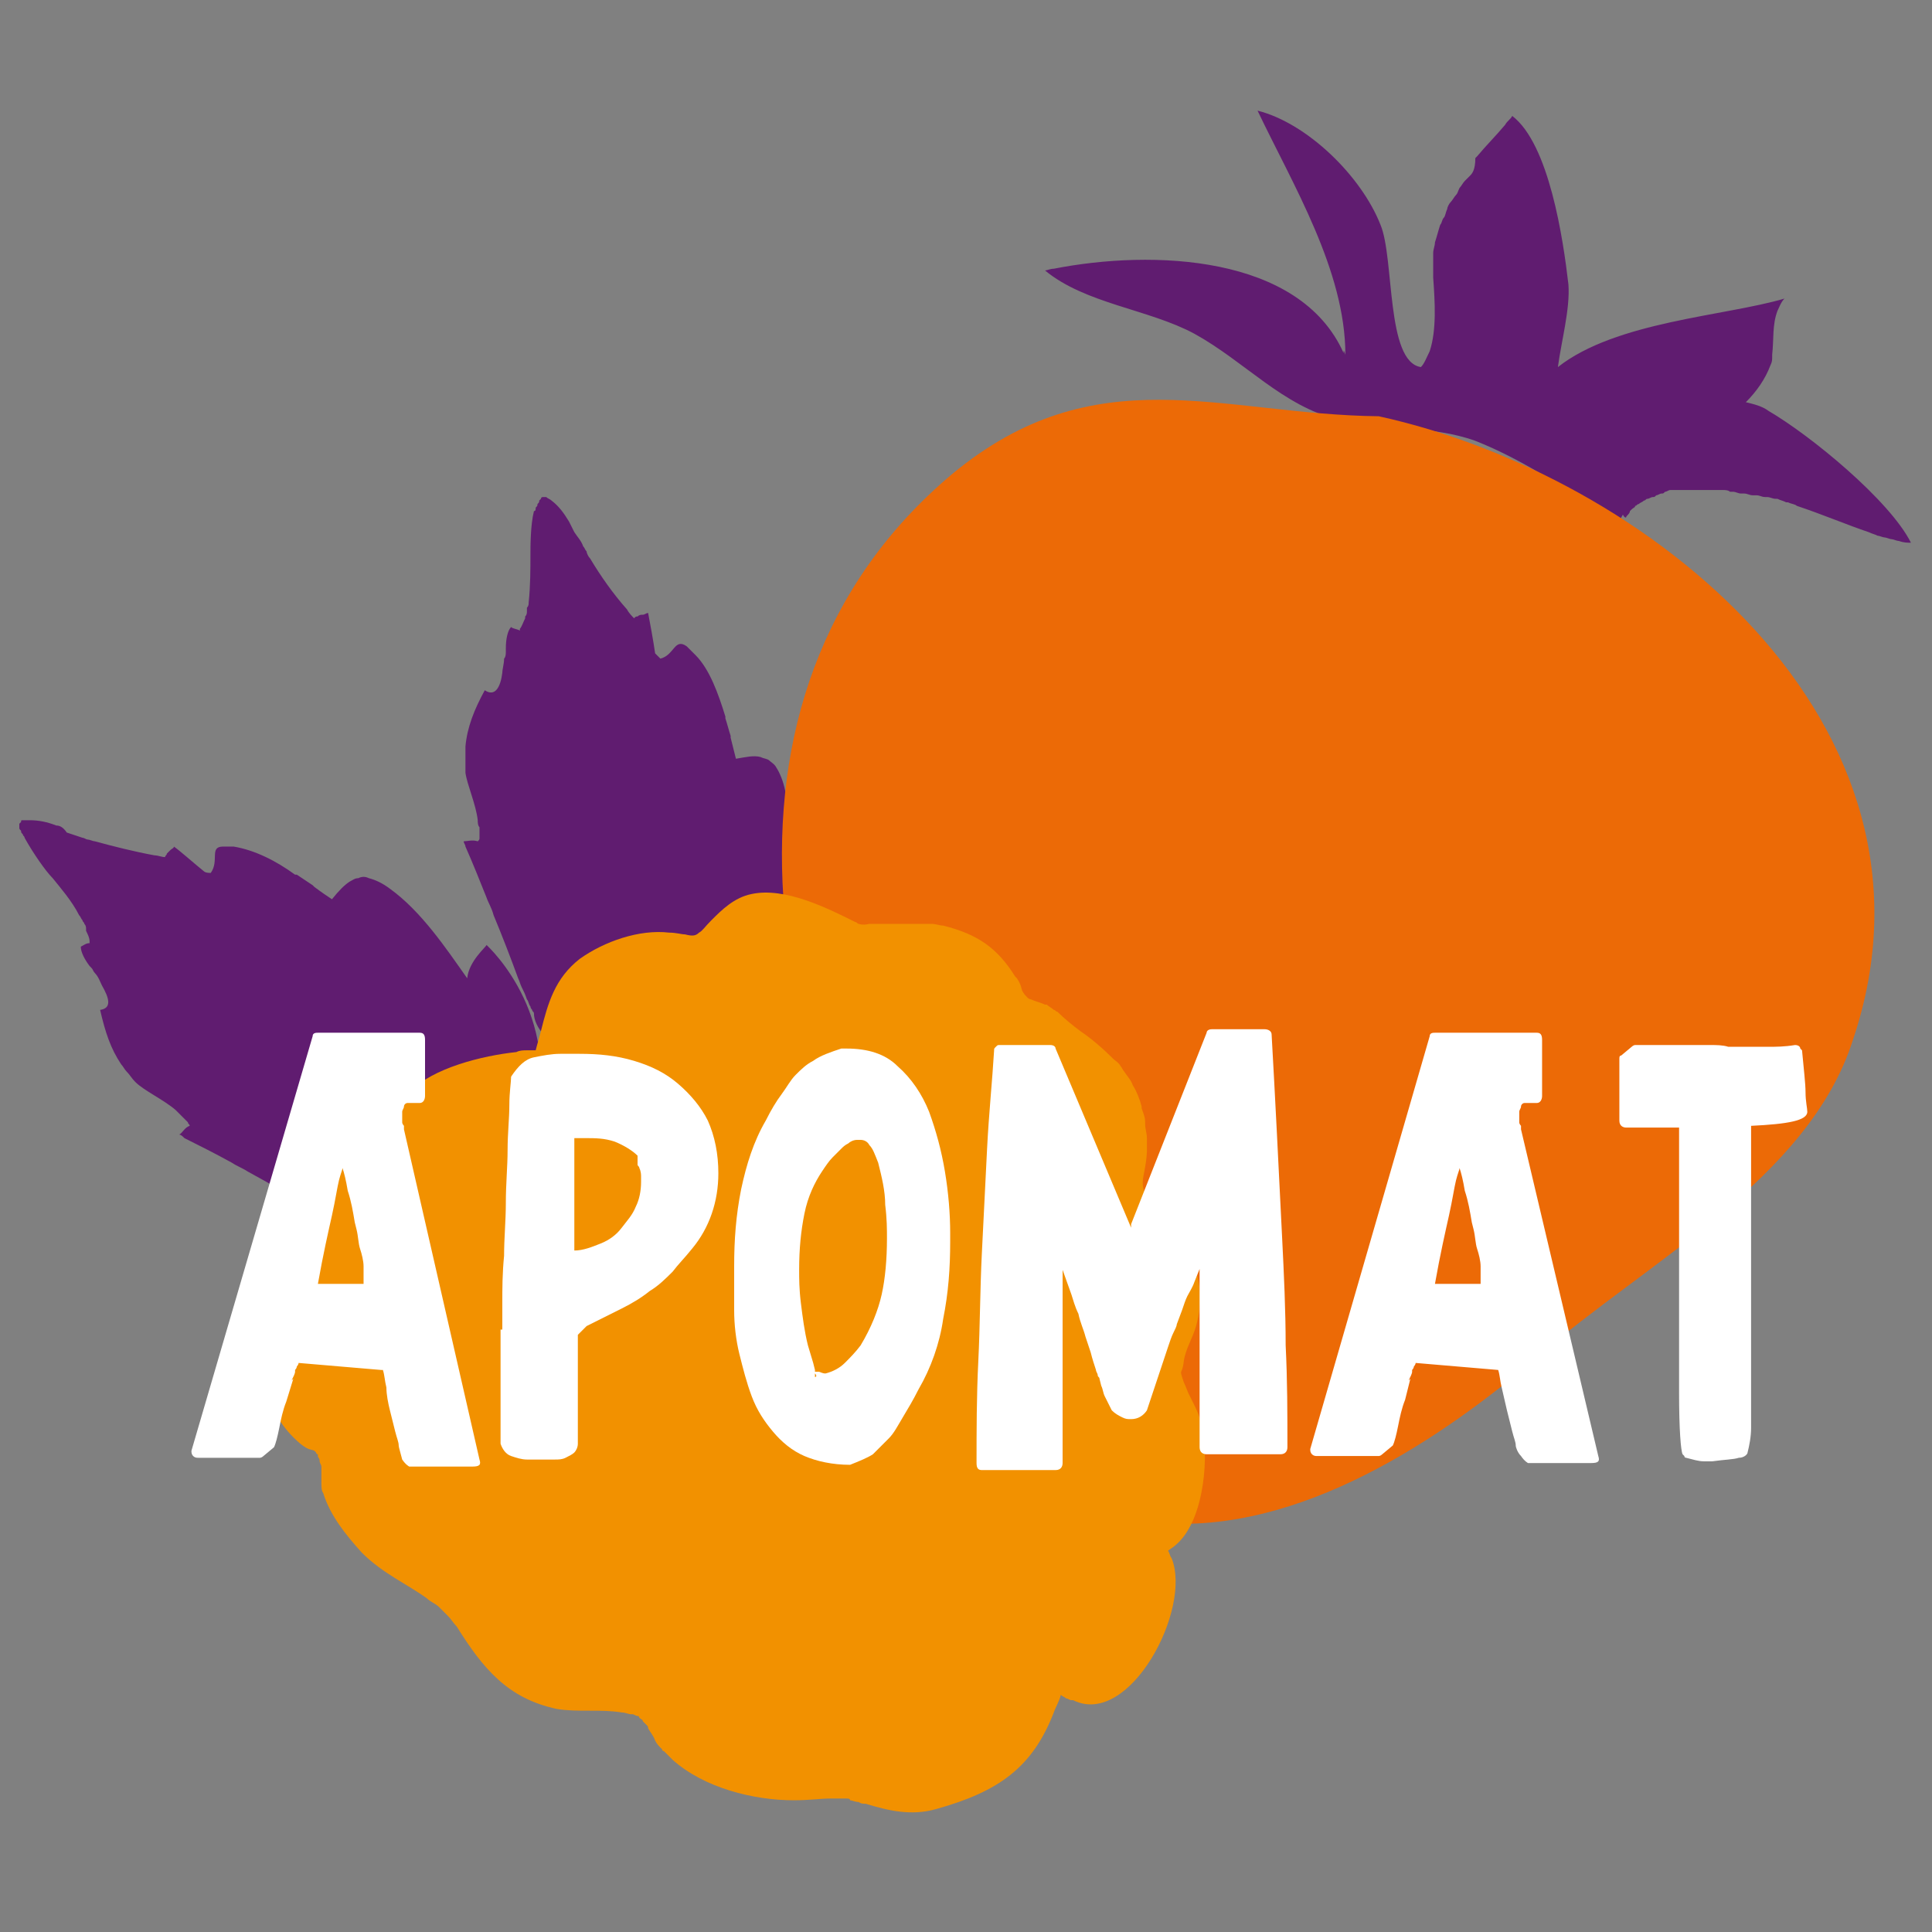 <?xml version="1.0" encoding="UTF-8"?> <!-- Generator: Adobe Illustrator 24.1.2, SVG Export Plug-In . SVG Version: 6.00 Build 0) --> <svg xmlns="http://www.w3.org/2000/svg" xmlns:xlink="http://www.w3.org/1999/xlink" id="Layer_1" x="0px" y="0px" viewBox="0 0 110 110" style="enable-background:new 0 0 110 110;" xml:space="preserve"><rect x="0" y="0" width="110" height="110" fill="#808080" stroke="none"/> <style type="text/css"> .st0{fill:#601C70;} .st1{fill:#FFFFFF;} .st2{fill:#EC6A06;} .st3{fill:#F29100;} </style> <g> <path class="st0" d="M29,67.8c0.1-0.1,0.2-0.2,0.2-0.3c0,0,0.1-0.1,0.1-0.1c0.2-0.3,0.4-0.6,0.5-0.9c0,0,0-0.1,0-0.1 c0.1-0.1,0.1-0.3,0.2-0.5c0,0,0,0,0-0.1c0.1-0.4,0.2-0.7,0.2-1.1c0,0,0,0,0,0c2.2-6.6-2.4-10.8-2.5-10.9c0,0.1-1,0.9-1.1,1.9 c-1.2-1.7-2.6-3.8-4.4-5.1c-0.4-0.3-0.8-0.5-1.2-0.6c0,0,0,0,0,0c-0.2-0.1-0.4-0.1-0.6,0c0,0,0,0,0,0c-0.2,0-0.3,0.1-0.5,0.2 c0,0,0,0,0,0c0,0,0,0,0,0c-0.3,0.2-0.6,0.5-1,1c-0.3-0.2-0.6-0.4-1-0.7c0,0,0,0,0,0c0,0,0,0-0.1-0.1c-0.3-0.2-0.6-0.4-0.9-0.6 c0,0,0,0-0.1,0c0,0,0,0,0,0c-1.1-0.8-2.3-1.4-3.5-1.6c0,0-0.1,0-0.1,0c-0.2,0-0.4,0-0.5,0c-0.8,0-0.2,0.8-0.7,1.5 c-0.1,0-0.3,0-0.4-0.1c-0.5-0.4-1.4-1.2-1.7-1.4c0,0.1-0.1,0.1-0.2,0.2c0,0,0,0,0,0c-0.1,0.1-0.1,0.1-0.2,0.2 c0,0.1-0.1,0.1-0.1,0.2c-0.2,0-0.4-0.1-0.6-0.1c0,0,0,0,0,0c-1.1-0.2-2.3-0.5-3.4-0.8c0,0,0,0,0,0c-0.1,0-0.3-0.1-0.4-0.1 c-0.1,0-0.2-0.1-0.3-0.1c0,0,0,0,0,0c-0.3-0.1-0.6-0.2-0.9-0.3C3.6,47.1,3.4,47,3.2,47c0,0,0,0,0,0c0,0,0,0,0,0 c-0.5-0.2-1-0.3-1.5-0.3c0,0,0,0,0,0c-0.1,0-0.2,0-0.4,0c-0.1,0-0.1,0-0.1,0.1c0,0,0,0,0,0c0,0-0.1,0.1-0.1,0.1c0,0,0,0,0,0 c0,0,0,0.1,0,0.1c0,0,0,0,0,0c0,0,0,0.1,0,0.1c0,0,0,0,0,0c0,0.1,0,0.1,0.1,0.2c0,0,0,0,0,0c0,0.1,0,0.1,0.1,0.2c0,0,0,0,0,0 c0,0.1,0.1,0.1,0.1,0.2c0,0,0,0,0,0C1.9,48.6,2.6,49.6,3,50c0.4,0.5,1.1,1.3,1.5,2.1c0.1,0.1,0.1,0.2,0.2,0.3 c0,0.1,0.1,0.1,0.1,0.2c0.1,0.1,0.1,0.2,0.1,0.3c0,0,0,0.1,0,0.1c0.1,0.2,0.2,0.4,0.2,0.6c0,0,0,0.1,0,0.1c-0.2,0-0.3,0.1-0.5,0.2 c0,0.3,0.2,0.7,0.5,1.1c0,0,0,0,0,0c0,0,0,0,0,0c0,0,0.1,0.1,0.1,0.1c0,0,0,0,0,0c0,0,0,0,0,0c0.1,0.1,0.1,0.2,0.2,0.3 c0.2,0.2,0.3,0.5,0.4,0.7c0,0,0,0,0,0c0.4,0.7,0.6,1.3-0.1,1.4c0.3,1.3,0.6,2.2,1.2,3.1c0,0,0,0,0,0c0,0,0,0,0,0 c0.1,0.1,0.2,0.3,0.3,0.4c0,0,0,0,0,0c0.2,0.2,0.3,0.4,0.5,0.6c0.5,0.5,1.6,1,2.3,1.6h0c0.1,0.1,0.2,0.2,0.3,0.3c0,0,0,0,0.1,0.1 c0.1,0.1,0.1,0.1,0.2,0.2c0,0,0.1,0.1,0.1,0.1c0,0,0,0,0,0c0,0.1,0.1,0.1,0.1,0.2c-0.3,0.1-0.4,0.4-0.6,0.5c0.1,0,0.2,0.1,0.3,0.2 c0,0,0,0,0,0c0.8,0.4,1.8,0.9,2.7,1.4c0,0,0,0,0,0c0.3,0.2,0.6,0.3,0.9,0.5c0,0,0,0,0,0c1.1,0.6,2.3,1.3,3.3,1.8c0,0,0,0,0,0 c0.2,0.1,0.3,0.2,0.4,0.2c0.2,0.1,0.4,0.2,0.7,0.3c0.1,0.1,0.3,0.1,0.4,0.2c0,0,0,0,0,0c0,0,0,0,0,0c0,0,0,0,0,0 c0.1,0,0.2,0.1,0.2,0.1c0.1,0,0.2,0.1,0.2,0.1c0.5,0.6,1.7,0.7,2.8,0.6c0.5,0,1.1,0.1,1.6,0c0,0,0,0,0,0c0.2,0,0.3,0,0.5-0.1 c0.1,0,0.1,0,0.2,0c0.1,0,0.3,0,0.4-0.1c0.1,0,0.1,0,0.2,0c0.1,0,0.3-0.1,0.4-0.1c0.1,0,0.1,0,0.2-0.1c0.1,0,0.3-0.1,0.4-0.1 c0.1,0,0.1-0.1,0.2-0.1c0.1,0,0.1,0,0.2-0.1c0.2-0.1,0.4-0.2,0.6-0.3c0,0,0.1-0.1,0.1-0.1c0,0,0,0,0,0c0.1-0.1,0.3-0.2,0.4-0.2 c0,0,0,0,0,0c0.2-0.1,0.3-0.2,0.5-0.4c0,0,0,0,0.1,0c0,0,0,0,0,0c0,0,0,0,0.1-0.1c0.1-0.1,0.3-0.2,0.4-0.3C29,67.8,29,67.8,29,67.8 z"></path> <path class="st0" d="M38.7,62.9c0.1,0,0.3,0,0.4-0.1c0,0,0.1,0,0.1,0c0.3-0.1,0.7-0.2,1-0.4c0,0,0.1,0,0.1,0 c0.1-0.1,0.3-0.2,0.4-0.3c0,0,0,0,0,0c0.3-0.2,0.6-0.5,0.9-0.8c0,0,0,0,0,0c2.1-2.1,3.6-5.8,4.1-8.3c0,0,0,0,0,0c0,0,0,0,0,0 c0-0.2,0.1-0.4,0.1-0.6c0,0,0,0,0,0c0-0.2,0-0.4,0.1-0.5c-0.1,0-0.1,0-0.2,0c0,0,0,0,0,0c-0.2,0-0.4,0-0.5,0c0,0,0,0,0,0 c-0.1,0-0.3,0-0.4,0c0.2-2.1,0.5-4.7-0.1-6.9c-0.1-0.5-0.3-1-0.5-1.3c0,0,0,0,0,0c-0.1-0.2-0.3-0.3-0.4-0.4c0,0,0,0,0,0 c-0.1-0.1-0.3-0.1-0.5-0.2c0,0,0,0,0,0c0,0,0,0,0,0c-0.4-0.1-0.8,0-1.4,0.1c-0.1-0.4-0.2-0.8-0.3-1.2c0,0,0,0,0,0c0,0,0-0.1,0-0.1 c-0.1-0.3-0.2-0.7-0.3-1c0,0,0,0,0-0.1c0,0,0,0,0,0c-0.4-1.3-0.9-2.7-1.7-3.5c0,0,0,0-0.1-0.1c-0.1-0.1-0.3-0.3-0.4-0.4 c-0.7-0.5-0.7,0.5-1.5,0.7c-0.1-0.1-0.2-0.2-0.3-0.3c-0.1-0.7-0.3-1.8-0.4-2.3c-0.1,0-0.2,0.1-0.3,0.1l0,0c-0.1,0-0.2,0-0.3,0.1 c-0.1,0-0.1,0-0.2,0.1c-0.1-0.1-0.3-0.3-0.4-0.5c0,0,0,0,0,0c-0.8-0.9-1.5-1.9-2.1-2.9c0,0,0,0,0,0c-0.1-0.1-0.2-0.3-0.2-0.4 c-0.1-0.1-0.1-0.2-0.2-0.3c0,0,0,0,0,0c-0.1-0.3-0.3-0.5-0.5-0.8c-0.1-0.2-0.2-0.4-0.3-0.6c0,0,0,0,0,0c0,0,0,0,0,0 c-0.3-0.5-0.6-0.9-1-1.2v0c-0.1-0.1-0.2-0.1-0.3-0.2c0,0-0.1,0-0.1,0c0,0,0,0,0,0c0,0-0.1,0-0.1,0c0,0,0,0,0,0c0,0-0.1,0-0.1,0.1 c0,0,0,0,0,0c0,0-0.1,0.1-0.1,0.1c0,0,0,0,0,0c0,0.1,0,0.1-0.1,0.2c0,0,0,0,0,0c0,0.1,0,0.1-0.1,0.2c0,0,0,0,0,0 c0,0.1,0,0.2-0.1,0.2c0,0,0,0,0,0c-0.2,0.8-0.2,2-0.2,2.6c0,0.6,0,1.7-0.1,2.6c0,0.1,0,0.2-0.1,0.3c0,0.1,0,0.1,0,0.2 c0,0.1,0,0.2-0.1,0.3c0,0,0,0.1,0,0.1c-0.1,0.2-0.2,0.5-0.3,0.6c0,0,0,0.1,0,0.1c-0.2-0.1-0.4-0.1-0.5-0.2 c-0.2,0.2-0.3,0.7-0.3,1.2c0,0,0,0,0,0c0,0,0,0,0,0c0,0.1,0,0.1,0,0.2c0,0,0,0,0,0c0,0,0,0,0,0c0,0.1,0,0.3-0.1,0.4 c0,0.3-0.1,0.6-0.1,0.8c0,0,0,0,0,0c-0.1,0.8-0.4,1.4-1,1c-0.6,1.1-1,2.1-1.1,3.2c0,0,0,0,0,0c0,0,0,0,0,0c0,0.2,0,0.4,0,0.6 c0,0,0,0,0,0.1c0,0.3,0,0.5,0,0.8c0.1,0.7,0.6,1.8,0.7,2.7c0,0,0,0,0,0c0,0.1,0,0.3,0.1,0.4c0,0,0,0.1,0,0.1c0,0.1,0,0.2,0,0.3 c0,0.1,0,0.1,0,0.1c0,0,0,0,0,0.1c0,0.1,0,0.1-0.1,0.2c-0.3-0.1-0.6,0-0.8,0c0,0.1,0.1,0.2,0.1,0.3c0,0,0,0,0,0 c0.4,0.9,0.8,1.9,1.2,2.9c0,0,0,0,0,0c0.1,0.3,0.3,0.6,0.4,1c0,0,0,0,0,0c0.5,1.2,1,2.5,1.4,3.6c0,0,0,0,0,0 c0.1,0.2,0.1,0.3,0.2,0.5c0.1,0.2,0.2,0.4,0.3,0.7c0.1,0.1,0.1,0.3,0.2,0.4c0,0,0,0,0,0c0,0,0,0,0,0c0,0,0,0,0,0 c0,0.1,0.1,0.2,0.1,0.2c0,0.1,0.1,0.1,0.1,0.2c0,0.8,0.9,1.7,1.8,2.4c0.4,0.4,0.8,0.7,1.2,1.1c0,0,0,0,0,0c0.1,0.1,0.3,0.2,0.4,0.3 c0.1,0,0.1,0.1,0.2,0.1c0.1,0.1,0.2,0.1,0.4,0.2c0.1,0,0.1,0.1,0.2,0.1c0.1,0.1,0.2,0.1,0.4,0.2c0.1,0,0.1,0.1,0.2,0.1 c0.1,0.1,0.3,0.1,0.4,0.1c0.1,0,0.1,0,0.2,0.1c0.1,0,0.1,0,0.2,0.1c0.2,0.1,0.5,0.1,0.7,0.2c0,0,0.1,0,0.1,0c0,0,0,0,0.1,0 c0.2,0,0.3,0,0.5,0.1c0,0,0,0,0,0c0.2,0,0.4,0,0.6,0c0,0,0,0,0.1,0c0,0,0,0,0,0c0,0,0.1,0,0.1,0c0.2,0,0.3,0,0.5,0 C38.6,62.9,38.6,62.9,38.7,62.9z"></path> <path class="st0" d="M92.6,29.4c0.1-0.1,0.2-0.2,0.2-0.3c0,0,0.1-0.1,0.1-0.1c0.1-0.1,0.2-0.1,0.2-0.2c0.1,0,0.1-0.1,0.2-0.1 c0.1-0.1,0.2-0.1,0.3-0.2c0.1,0,0.1-0.1,0.2-0.1c0.1,0,0.2-0.1,0.3-0.1c0.1,0,0.1,0,0.2-0.1c0.1,0,0.2-0.1,0.3-0.1 c0.1,0,0.1,0,0.2-0.1c0.1,0,0.2-0.1,0.3-0.1c0.1,0,0.1,0,0.2,0c0.1,0,0.2,0,0.3,0c0.1,0,0.1,0,0.2,0c0.1,0,0.2,0,0.3,0 c0.1,0,0.1,0,0.2,0c0.1,0,0.2,0,0.4,0c0.1,0,0.1,0,0.2,0c0.1,0,0.3,0,0.4,0c0.1,0,0.1,0,0.2,0c0.1,0,0.3,0,0.4,0c0.1,0,0.1,0,0.2,0 c0.1,0,0.3,0,0.4,0.1c0.1,0,0.1,0,0.2,0c0.1,0,0.3,0.1,0.4,0.1c0.1,0,0.1,0,0.2,0c0.2,0,0.3,0.1,0.5,0.1c0.1,0,0.1,0,0.2,0 c0.2,0,0.3,0.1,0.5,0.1c0,0,0.1,0,0.1,0c0.2,0,0.3,0.1,0.5,0.1c0,0,0.1,0,0.1,0c0.2,0.1,0.3,0.1,0.5,0.2c0,0,0.1,0,0.1,0 c0.2,0.1,0.4,0.1,0.5,0.2c0,0,0,0,0,0c1.5,0.5,2.9,1.1,4.1,1.5c0,0,0,0,0,0c0.2,0.1,0.3,0.1,0.5,0.2c0,0,0,0,0,0 c0.1,0,0.3,0.1,0.4,0.1c0,0,0,0,0,0c0.1,0,0.3,0.1,0.4,0.1c0,0,0,0,0,0c0.1,0,0.3,0.1,0.4,0.1c0,0,0,0,0,0c0.3,0.1,0.5,0.1,0.7,0.1 c-1.2-2.4-5.7-6.1-8.1-7.5c-0.4-0.3-0.9-0.4-1.3-0.5c0.6-0.6,1.1-1.3,1.4-2.1c0.1-0.2,0.1-0.3,0.1-0.5c0,0,0-0.1,0-0.1 c0.1-0.9,0-1.7,0.3-2.5c0,0,0,0,0,0c0.1-0.2,0.2-0.5,0.4-0.7c-3.4,1-9.6,1.3-12.9,3.9c0.2-1.5,0.7-3.3,0.6-4.7 c-0.3-2.6-1.1-8-3.2-9.6c-0.1,0.2-0.3,0.3-0.4,0.5c-0.5,0.6-1.1,1.2-1.6,1.8c0,0-0.1,0.1-0.1,0.1C84,9.7,83.8,9.9,83.7,10 c-0.1,0.1-0.2,0.2-0.3,0.3c-0.1,0.1-0.2,0.3-0.3,0.4C83,10.9,83,11,82.9,11.1c-0.1,0.1-0.2,0.3-0.3,0.4c-0.1,0.1-0.2,0.3-0.2,0.4 c-0.1,0.2-0.1,0.4-0.2,0.5c-0.1,0.1-0.1,0.3-0.2,0.4c-0.1,0.3-0.2,0.7-0.3,1c0,0.2-0.1,0.4-0.1,0.6c0,0,0,0.1,0,0.1 c0,0.2,0,0.4,0,0.7c0,0.1,0,0.1,0,0.2c0,0.1,0,0.3,0,0.4c0.1,1.4,0.2,3-0.2,4.2c0,0,0,0,0,0c-0.2,0.4-0.3,0.7-0.5,0.9 c-2-0.3-1.5-6.2-2.3-8.1c-1.1-2.8-4.2-5.8-7-6.5c2,4.2,5,9.1,5,13.9c-0.1-0.3-0.1-0.3-0.1-0.1c-2.5-5.6-10.9-5.9-16.5-4.8 c0,0,0,0,0,0c-0.2,0-0.4,0.1-0.5,0.1c2.3,1.9,5.9,2.2,8.5,3.6c2.9,1.6,5,4.1,8.2,4.9c2.5,0.6,5.3,0.3,7.8,1.2 c2.8,1.1,5.6,3,8.1,4.7c0.1-0.2,0.2-0.3,0.3-0.5C92.5,29.5,92.6,29.5,92.6,29.4z"></path> <path class="st2" d="M78.5,23.7c-9-0.1-16.1-3.5-24.3,3.3C46.7,33.3,44,42,44.6,51.1c1,15.2,3.4,34.1,21.3,35.6 c8.1,0.7,16.2-4.8,21.7-9.5c6.1-5.3,15.4-10.1,17.9-18C111.6,41.1,93.6,27,78.5,23.7z"></path> <path class="st3" d="M66.7,88.7C66.7,88.7,66.7,88.7,66.7,88.7C66.7,88.7,66.7,88.7,66.7,88.7c-0.1-0.1-0.1-0.3-0.2-0.4 c0.1-0.1,0.3-0.2,0.4-0.3c0,0,0,0,0,0c1.6-1.3,1.9-4.7,1.6-6.5c-0.1-0.6-0.3-1.1-0.5-1.5c0,0,0,0,0,0c-0.1-0.2-0.2-0.4-0.3-0.6 c0,0,0,0,0,0c-0.1-0.2-0.2-0.5-0.3-0.7c-0.3-0.9-0.1-0.3,0-1.2c0.1-0.7,0.5-1.3,0.7-2c0.8-2.9-0.6-4.6-2.3-6.7 c-1.2-1.4-0.6-1.5-0.5-3.2c0-0.2,0-0.5,0-0.7c0,0,0-0.1,0-0.1c0-0.3-0.1-0.5-0.1-0.8c0,0,0-0.1,0-0.1c0-0.3-0.1-0.5-0.2-0.8 c0,0,0,0,0-0.1c-0.1-0.4-0.3-0.9-0.5-1.2c-0.1-0.3-0.3-0.5-0.5-0.8c-0.1-0.1-0.1-0.2-0.2-0.3c-0.1-0.2-0.3-0.3-0.4-0.4 c-0.6-0.6-1.3-1.2-1.9-1.6c-0.4-0.3-0.9-0.7-1.3-1.1c0,0,0,0,0,0c0,0,0,0,0,0c-0.1,0-0.1-0.1-0.2-0.1c-0.1-0.1-0.3-0.2-0.4-0.3 c0,0,0,0,0,0c0,0,0,0,0,0c0,0,0,0-0.1,0c-0.2-0.1-0.6-0.2-0.8-0.3c0,0,0,0,0,0c-0.1,0-0.2-0.1-0.2-0.1c-0.5-0.5-0.2-0.5-0.6-1.1 c0,0-0.1-0.1-0.1-0.1c0,0,0,0,0,0c-1-1.6-2.1-2.4-4.1-2.9c-0.2,0-0.4-0.1-0.7-0.1c0,0,0,0,0,0c0,0,0,0,0,0c-0.2,0-0.5,0-0.8,0 c0,0,0,0,0,0c-0.1,0-0.3,0-0.4,0c0,0,0,0-0.1,0c-0.1,0-0.3,0-0.4,0c0,0-0.1,0-0.1,0c-0.1,0-0.2,0-0.4,0c0,0-0.1,0-0.1,0 c-0.1,0-0.2,0-0.3,0c0,0-0.1,0-0.1,0c-0.1,0-0.2,0-0.3,0c0,0-0.1,0-0.1,0c-0.1,0-0.2,0-0.3,0c0,0,0,0-0.1,0c-0.4,0.1-0.6,0-0.6,0 c-0.1,0-0.1-0.1-0.2-0.1c0,0,0,0,0,0c-1.6-0.8-4-2-5.9-1.6c-1,0.2-1.7,0.9-2.3,1.5c-0.4,0.4-0.5,0.6-0.7,0.7c0,0,0,0,0,0 c-0.2,0.2-0.4,0.2-0.8,0.1c0,0,0,0,0,0c-0.2,0-0.5-0.1-0.9-0.1c-1.7-0.2-3.7,0.5-5.1,1.5c-1.4,1.1-1.8,2.5-2.2,4.1c0,0,0,0,0,0 c-0.1,0.4-0.2,0.7-0.3,1.1c-0.1,0-0.3,0-0.5,0c0,0,0,0,0,0c-0.2,0-0.4,0-0.6,0.1c0,0,0,0,0,0c0,0,0,0,0,0c-1.9,0.2-4.8,0.9-6.1,2.3 c0,0-0.1,0.1-0.1,0.1c-0.1,0.1-0.1,0.2-0.2,0.2c-0.1,0.1-0.1,0.2-0.1,0.3c0,0,0,0.1-0.1,0.1c0,0.1-0.1,0.3-0.1,0.4c0,0,0,0.1,0,0.1 c0,0.2,0,0.3,0,0.5c-0.2,0-0.4,0-0.5,0c-2.7-0.1-4.8,2.6-5.7,4.9c-0.5,1.3-0.3,1.8-0.2,2.9c0,0,0,0,0,0c0,0.2,0,0.3,0,0.5 c0,0.2,0,0.4,0,0.6c0,0,0,0.1,0,0.1c0,0.2-0.1,0.3-0.1,0.5c0,0,0,0,0,0c-0.2,0.7-0.5,1.3-0.8,2.3c-0.7,2.5-0.3,4.8,1.7,6.5 c0.5,0.4,0.6,0.3,0.8,0.4c0,0,0,0,0,0c0,0,0,0,0.1,0.1c0,0,0,0,0,0c0,0,0,0.1,0.1,0.1c0,0,0,0,0,0.1c0,0.1,0.1,0.1,0.1,0.3 c0,0.1,0.1,0.2,0.1,0.3c0,0,0,0,0,0c0,0,0,0.1,0,0.1c0,0.1,0,0.2,0,0.3c0,0,0,0,0,0c0,0,0,0,0,0c0,0.2,0,0.3,0,0.5c0,0,0,0,0,0 c0,0,0,0,0,0c0,0.2,0,0.5,0.1,0.6c0.4,1.3,1.3,2.4,2.2,3.4c1.2,1.2,2.6,1.8,3.7,2.6v0c0.2,0.2,0.5,0.3,0.7,0.5 c0.1,0.1,0.2,0.2,0.3,0.3c0.1,0.1,0.1,0.1,0.2,0.2c0.2,0.2,0.3,0.4,0.5,0.6c1.5,2.4,2.9,4.1,5.7,4.7c1.2,0.2,2.5,0,3.7,0.2 c0.2,0,0.4,0.1,0.5,0.1c0,0,0.1,0,0.1,0c0.1,0,0.2,0.1,0.3,0.1c0,0,0.1,0,0.1,0.1c0.1,0.1,0.2,0.1,0.2,0.2c0,0,0.1,0.1,0.1,0.1 c0,0,0.1,0.1,0.1,0.1c0.1,0.1,0.1,0.1,0.1,0.2c0.1,0.2,0.3,0.4,0.4,0.7c0,0,0,0,0,0c0,0,0,0,0,0c0.1,0.2,0.2,0.3,0.4,0.5 c0,0,0,0,0,0c0,0,0,0,0,0c0,0.1,0.1,0.1,0.1,0.1c0.2,0.2,0.3,0.3,0.5,0.5c0,0,0,0,0,0c1.8,1.6,4.6,2.3,6.9,2.3 c0.9,0,1.5-0.1,2.1-0.1c0,0,0,0,0,0c0.1,0,0.2,0,0.3,0c0,0,0,0,0.1,0c0.1,0,0.2,0,0.3,0c0.1,0,0.1,0,0.2,0c0.1,0,0.2,0,0.2,0.1 c0.1,0,0.3,0.1,0.5,0.1c0.1,0.1,0.3,0.1,0.4,0.1l0,0c1.3,0.4,2.6,0.7,4,0.3c3.6-1,5.5-2.4,6.7-5.5c0.1-0.3,0.3-0.6,0.4-1 c0.1,0.1,0.2,0.1,0.3,0.2c0.1,0,0.2,0.1,0.3,0.1c0,0,0,0,0.1,0c0,0,0,0,0,0C64.3,98.4,67.9,91.6,66.7,88.7z"></path> </g> <g> <g> <path class="st1" d="M22.7,82.3c0-0.2-0.1-0.4-0.2-0.8c-0.1-0.4-0.2-0.8-0.3-1.2C22.1,79.9,22,79.4,22,79c-0.1-0.4-0.1-0.7-0.2-1 L21.7,78L17,77.6c0,0.1-0.1,0.2-0.1,0.2c0,0,0,0.1-0.1,0.2l0-0.1c0,0,0,0,0,0.1c0,0,0,0,0,0.1c0,0.1-0.1,0.3-0.2,0.5l0.1-0.1 l-0.4,1.3c-0.2,0.5-0.3,1-0.4,1.5c-0.1,0.5-0.2,0.9-0.3,1.1l-0.6,0.5c-0.1,0.1-0.2,0.1-0.2,0.1h-3.5c-0.1,0-0.2,0-0.3-0.1 c-0.1-0.1-0.1-0.2-0.1-0.3L17.8,59c0-0.2,0.2-0.2,0.3-0.2h5.8c0.2,0,0.3,0.1,0.3,0.4v3.2c0,0.2-0.1,0.4-0.3,0.4h-0.7 c-0.1,0-0.2,0.1-0.2,0.2c0,0.1-0.1,0.2-0.1,0.3v0.5c0,0.1,0,0.1,0,0.1c0,0.1,0.1,0.2,0.1,0.2l0,0.2l4.3,18.8 c0.1,0.3,0,0.4-0.4,0.4h-3.6c0,0-0.2-0.1-0.4-0.4C22.8,82.7,22.7,82.4,22.7,82.3L22.7,82.3z M19.5,66.5c0,0.1-0.1,0.3-0.2,0.7 c-0.1,0.4-0.2,1.1-0.4,2c-0.2,0.9-0.5,2.2-0.8,3.9h2.6c0,0,0,0,0-0.1c0-0.1,0-0.2,0-0.2l0-0.7c0-0.3-0.1-0.7-0.2-1 s-0.1-0.7-0.2-1.1l-0.1-0.4c-0.1-0.6-0.2-1.2-0.4-1.8C19.7,67.2,19.6,66.8,19.5,66.5L19.5,66.5C19.6,66.5,19.6,66.5,19.5,66.5z"></path> <path class="st1" d="M28.6,75.7c0-0.4,0-0.9,0-1.6c0-0.7,0-1.6,0.1-2.6c0-1,0.1-2,0.1-3c0-1.1,0.1-2.1,0.1-3c0-1,0.1-1.8,0.1-2.6 c0-0.7,0.1-1.3,0.1-1.6c0.4-0.6,0.8-1,1.3-1.1c0.5-0.1,1-0.2,1.5-0.2h1.1c1.1,0,2.1,0.1,3.1,0.4c1,0.3,1.8,0.7,2.5,1.3 c0.7,0.6,1.3,1.3,1.7,2.1c0.4,0.9,0.6,1.9,0.6,3c0,1.6-0.5,3.1-1.5,4.3c-0.4,0.5-0.8,0.9-1.1,1.3c-0.4,0.4-0.8,0.8-1.3,1.1 c-0.5,0.4-1,0.7-1.6,1c-0.6,0.3-1.2,0.6-2,1L32.9,76v6.2c0,0.2-0.1,0.4-0.2,0.5c-0.1,0.1-0.3,0.2-0.5,0.3 c-0.2,0.1-0.4,0.1-0.6,0.1c-0.2,0-0.4,0-0.6,0h-0.5l-0.5,0c-0.3,0-0.6-0.1-0.9-0.2c-0.3-0.1-0.5-0.4-0.6-0.7V75.7z M32.7,64.8v6.4 c0.5,0,1-0.2,1.5-0.4c0.5-0.2,0.9-0.5,1.2-0.9c0.3-0.4,0.6-0.7,0.8-1.2c0.2-0.4,0.3-0.9,0.3-1.4c0-0.1,0-0.2,0-0.3 c0-0.1,0-0.3-0.1-0.5c0-0.1-0.1-0.1-0.1-0.2c0-0.1,0-0.2,0-0.3v-0.2C36,65.5,35.5,65.2,35,65c-0.6-0.2-1.1-0.2-1.7-0.2h-0.2 c-0.1,0-0.1,0-0.2,0C32.9,64.8,32.8,64.8,32.7,64.8L32.7,64.8z"></path> <path class="st1" d="M41.8,72.1c0-1.5,0.1-2.9,0.4-4.4c0.3-1.4,0.7-2.7,1.4-3.9c0.3-0.6,0.6-1.1,0.9-1.5c0.3-0.4,0.5-0.8,0.8-1.1 c0.3-0.3,0.6-0.6,1-0.8c0.4-0.3,1-0.5,1.6-0.7h0.3c1.2,0,2.2,0.3,2.9,1c0.8,0.7,1.4,1.6,1.8,2.6c0.4,1.1,0.7,2.2,0.9,3.4 c0.2,1.2,0.3,2.4,0.3,3.5v0.5c0,1.5-0.1,2.9-0.4,4.4c-0.2,1.4-0.7,2.8-1.4,4c-0.3,0.6-0.6,1.1-0.9,1.6c-0.3,0.5-0.5,0.9-0.8,1.2 c-0.3,0.3-0.6,0.6-0.9,0.9c-0.3,0.2-0.8,0.4-1.3,0.6c-1,0-1.9-0.2-2.6-0.5c-0.7-0.3-1.3-0.8-1.8-1.4c-0.5-0.6-0.9-1.2-1.2-2 c-0.3-0.8-0.5-1.6-0.7-2.4c-0.2-0.8-0.3-1.7-0.3-2.5C41.8,73.6,41.8,72.8,41.8,72.1z M46.4,78.1c0,0,0.1,0,0.2,0 c0.1,0,0.2,0.1,0.4,0.1c0.4-0.1,0.8-0.3,1.1-0.6c0.3-0.3,0.6-0.6,0.9-1h0c0.6-1,1-2,1.2-2.9c0.2-0.9,0.3-2,0.3-3.2 c0-0.5,0-1.1-0.1-1.9c0-0.8-0.2-1.6-0.4-2.4c-0.2-0.5-0.3-0.8-0.5-1c-0.1-0.2-0.3-0.3-0.5-0.3h-0.2c-0.2,0-0.4,0.1-0.5,0.2 c-0.2,0.1-0.3,0.2-0.4,0.3s-0.3,0.3-0.5,0.5c-0.2,0.2-0.4,0.5-0.6,0.8c-0.4,0.6-0.8,1.4-1,2.4c-0.2,1-0.3,2-0.3,3.2 c0,0.5,0,1.1,0.1,1.9c0.1,0.8,0.2,1.6,0.4,2.4l0,0l0.3,1l0.1,0.4V78.1z M46.4,78.1C46.4,78.1,46.4,78.1,46.4,78.1 C46.4,78.1,46.4,78.1,46.4,78.1L46.4,78.1C46.4,78.2,46.4,78.1,46.4,78.1z M46.4,78.2c0,0.2,0,0.2,0,0.2 C46.5,78.4,46.5,78.3,46.4,78.2L46.4,78.2z"></path> <path class="st1" d="M65.3,80.3c-0.2,0.3-0.5,0.5-0.9,0.5c-0.2,0-0.3,0-0.5-0.1s-0.4-0.2-0.6-0.4c-0.2-0.4-0.3-0.6-0.4-0.8 c-0.1-0.2-0.1-0.4-0.2-0.6l-0.1-0.4v0c0-0.1-0.1-0.1-0.1-0.2s-0.1-0.2-0.1-0.3c-0.1-0.3-0.2-0.6-0.3-1c-0.1-0.3-0.2-0.6-0.3-0.9 c-0.1-0.4-0.3-0.8-0.4-1.3c-0.2-0.4-0.3-0.8-0.4-1.1l-0.5-1.4v11c0,0.2-0.1,0.4-0.4,0.4h-4.2c-0.2,0-0.3-0.1-0.3-0.4 c0-1.8,0-3.8,0.1-5.8c0.1-2,0.1-4.1,0.2-6.1c0.1-2,0.2-4,0.3-6c0.1-2,0.3-3.9,0.4-5.6c0-0.1,0-0.1,0.1-0.2 c0.1-0.1,0.1-0.1,0.2-0.1h2.9c0.2,0,0.3,0.1,0.3,0.2l4.3,10.2c0,0,0,0,0-0.1c0,0,0,0,0-0.1v0l4.3-10.9c0-0.1,0.1-0.2,0.3-0.2h3 c0.2,0,0.4,0.1,0.4,0.3c0.1,1.8,0.2,3.6,0.3,5.6c0.1,2,0.2,4,0.3,6s0.2,4.1,0.2,6.1c0.1,2,0.1,3.9,0.1,5.8c0,0.2-0.1,0.4-0.4,0.4 h-4.2c-0.2,0-0.4-0.1-0.4-0.4V71.8L68.4,72L68,73c-0.1,0.3-0.3,0.6-0.4,0.8c-0.1,0.2-0.2,0.5-0.3,0.8L67,75.4h0 c0,0.1-0.1,0.3-0.2,0.5c-0.1,0.2-0.2,0.5-0.3,0.8v0L65.3,80.3L65.3,80.3z"></path> <path class="st1" d="M86.3,82.3c0-0.2-0.1-0.4-0.2-0.8c-0.1-0.4-0.2-0.8-0.3-1.2c-0.1-0.4-0.2-0.9-0.3-1.3c-0.1-0.4-0.1-0.7-0.2-1 L85.3,78l-4.7-0.4c0,0.1-0.1,0.2-0.1,0.2c0,0,0,0.1-0.1,0.2l0-0.1c0,0,0,0,0,0.1c0,0,0,0,0,0.1c0,0.1-0.1,0.3-0.2,0.5l0.1-0.1 L80,79.7c-0.2,0.5-0.3,1-0.4,1.5c-0.1,0.5-0.2,0.9-0.3,1.1l-0.6,0.5c-0.1,0.1-0.2,0.1-0.2,0.1h-3.5c-0.1,0-0.2,0-0.3-0.1 c-0.1-0.1-0.1-0.2-0.1-0.3L81.4,59c0-0.2,0.2-0.2,0.3-0.2h5.8c0.2,0,0.3,0.1,0.3,0.4v3.2c0,0.2-0.1,0.4-0.3,0.4h-0.7 c-0.1,0-0.2,0.1-0.2,0.2c0,0.1-0.1,0.2-0.1,0.3v0.5c0,0.1,0,0.1,0,0.1c0,0.1,0.1,0.2,0.1,0.2l0,0.2L91,82.9c0.1,0.3,0,0.4-0.4,0.4 H87c0,0-0.2-0.1-0.4-0.4C86.4,82.7,86.3,82.4,86.3,82.3L86.3,82.3z M83.1,66.5c0,0.1-0.1,0.3-0.2,0.7c-0.1,0.4-0.2,1.1-0.4,2 c-0.2,0.9-0.5,2.2-0.8,3.9h2.6c0,0,0,0,0-0.1c0-0.1,0-0.2,0-0.2l0-0.7c0-0.3-0.1-0.7-0.2-1s-0.1-0.7-0.2-1.1l-0.1-0.4 c-0.1-0.6-0.2-1.2-0.4-1.8C83.3,67.2,83.2,66.8,83.1,66.5L83.1,66.5C83.1,66.5,83.1,66.5,83.1,66.5z"></path> <path class="st1" d="M102.6,59.8c0.1,1.1,0.2,1.9,0.2,2.4s0.1,0.9,0.1,1.1c0,0.5-1.1,0.7-3.2,0.8v17.2c0,0.5-0.1,1-0.2,1.4 c0,0.1-0.2,0.3-0.5,0.3c-0.3,0.1-0.8,0.1-1.5,0.2c0,0-0.2,0-0.5,0c-0.3,0-0.6-0.1-1-0.2c0,0-0.1,0-0.1-0.1c0,0-0.1-0.1-0.1-0.1 c-0.1-0.2-0.2-1.4-0.2-3.5V64.2h-3c-0.2,0-0.4-0.1-0.4-0.4v-3.5c0-0.1,0-0.2,0.1-0.2l0.6-0.5c0.1-0.1,0.2-0.1,0.2-0.1l0.6,0 c0.1,0,0.2,0,0.2,0c0.1,0,0.2,0,0.3,0h2.6c0.2,0,0.3,0,0.4,0h0.2c0.3,0,0.7,0,1,0.1c0.3,0,0.7,0,1,0c0.4,0,0.9,0,1.3,0 c0.4,0,0.9,0,1.5-0.1c0.2,0,0.3,0.1,0.3,0.2L102.6,59.8z"></path> </g> </g> </svg> 